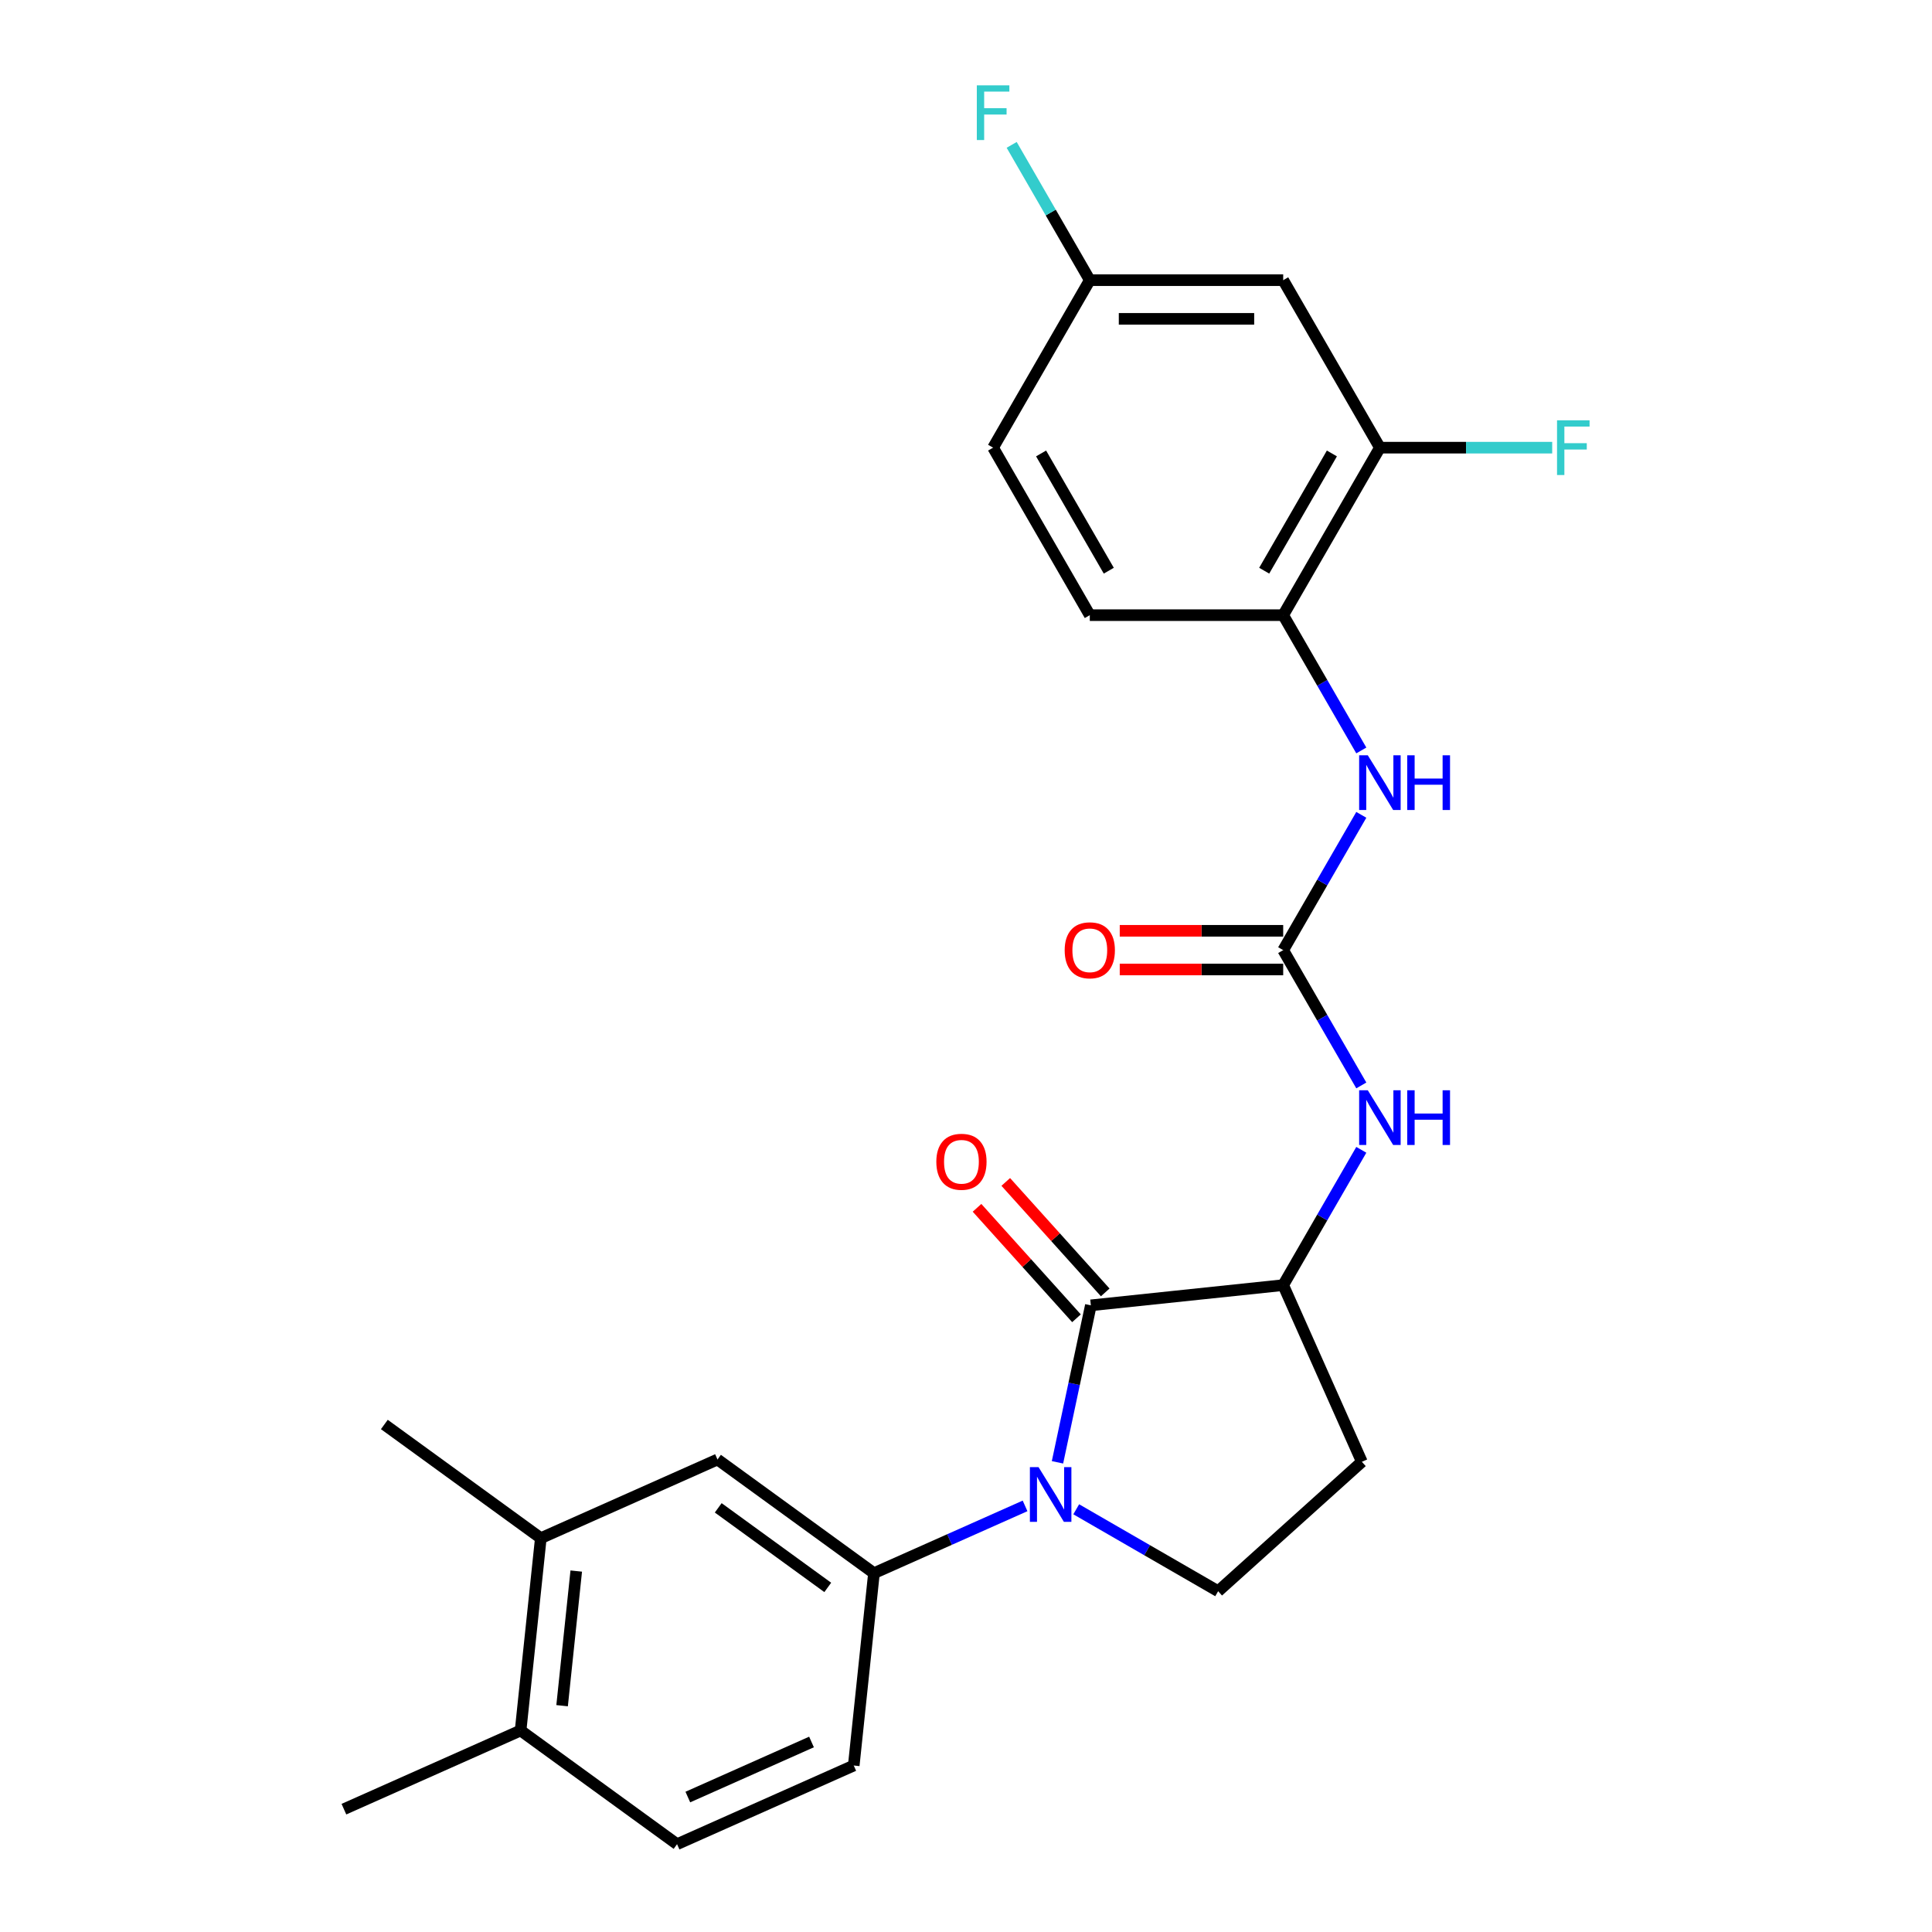 <?xml version='1.0' encoding='iso-8859-1'?>
<svg version='1.1' baseProfile='full'
              xmlns='http://www.w3.org/2000/svg'
                      xmlns:rdkit='http://www.rdkit.org/xml'
                      xmlns:xlink='http://www.w3.org/1999/xlink'
                  xml:space='preserve'
width='1000px' height='1000px' viewBox='0 0 1000 1000'>
<!-- END OF HEADER -->
<rect style='opacity:1.0;fill:#FFFFFF;stroke:none' width='1000' height='1000' x='0' y='0'> </rect>
<path class='bond-0' d='M 547.352,756.894 L 555.988,716.267' style='fill:none;fill-rule:evenodd;stroke:#0000FF;stroke-width:6px;stroke-linecap:butt;stroke-linejoin:miter;stroke-opacity:1' />
<path class='bond-0' d='M 555.988,716.267 L 564.624,675.64' style='fill:none;fill-rule:evenodd;stroke:#000000;stroke-width:6px;stroke-linecap:butt;stroke-linejoin:miter;stroke-opacity:1' />
<path class='bond-2' d='M 530.568,779.453 L 491.464,796.863' style='fill:none;fill-rule:evenodd;stroke:#0000FF;stroke-width:6px;stroke-linecap:butt;stroke-linejoin:miter;stroke-opacity:1' />
<path class='bond-2' d='M 491.464,796.863 L 452.361,814.273' style='fill:none;fill-rule:evenodd;stroke:#000000;stroke-width:6px;stroke-linecap:butt;stroke-linejoin:miter;stroke-opacity:1' />
<path class='bond-6' d='M 557.053,781.203 L 593.778,802.406' style='fill:none;fill-rule:evenodd;stroke:#0000FF;stroke-width:6px;stroke-linecap:butt;stroke-linejoin:miter;stroke-opacity:1' />
<path class='bond-6' d='M 593.778,802.406 L 630.504,823.609' style='fill:none;fill-rule:evenodd;stroke:#000000;stroke-width:6px;stroke-linecap:butt;stroke-linejoin:miter;stroke-opacity:1' />
<path class='bond-3' d='M 564.624,675.64 L 664.18,665.176' style='fill:none;fill-rule:evenodd;stroke:#000000;stroke-width:6px;stroke-linecap:butt;stroke-linejoin:miter;stroke-opacity:1' />
<path class='bond-13' d='M 572.063,668.942 L 546.323,640.354' style='fill:none;fill-rule:evenodd;stroke:#000000;stroke-width:6px;stroke-linecap:butt;stroke-linejoin:miter;stroke-opacity:1' />
<path class='bond-13' d='M 546.323,640.354 L 520.582,611.767' style='fill:none;fill-rule:evenodd;stroke:#FF0000;stroke-width:6px;stroke-linecap:butt;stroke-linejoin:miter;stroke-opacity:1' />
<path class='bond-13' d='M 557.184,682.338 L 531.444,653.751' style='fill:none;fill-rule:evenodd;stroke:#000000;stroke-width:6px;stroke-linecap:butt;stroke-linejoin:miter;stroke-opacity:1' />
<path class='bond-13' d='M 531.444,653.751 L 505.704,625.163' style='fill:none;fill-rule:evenodd;stroke:#FF0000;stroke-width:6px;stroke-linecap:butt;stroke-linejoin:miter;stroke-opacity:1' />
<path class='bond-1' d='M 664.18,491.79 L 684.396,526.805' style='fill:none;fill-rule:evenodd;stroke:#000000;stroke-width:6px;stroke-linecap:butt;stroke-linejoin:miter;stroke-opacity:1' />
<path class='bond-1' d='M 684.396,526.805 L 704.612,561.82' style='fill:none;fill-rule:evenodd;stroke:#0000FF;stroke-width:6px;stroke-linecap:butt;stroke-linejoin:miter;stroke-opacity:1' />
<path class='bond-5' d='M 664.18,491.79 L 684.396,456.775' style='fill:none;fill-rule:evenodd;stroke:#000000;stroke-width:6px;stroke-linecap:butt;stroke-linejoin:miter;stroke-opacity:1' />
<path class='bond-5' d='M 684.396,456.775 L 704.612,421.76' style='fill:none;fill-rule:evenodd;stroke:#0000FF;stroke-width:6px;stroke-linecap:butt;stroke-linejoin:miter;stroke-opacity:1' />
<path class='bond-14' d='M 664.18,481.78 L 621.879,481.78' style='fill:none;fill-rule:evenodd;stroke:#000000;stroke-width:6px;stroke-linecap:butt;stroke-linejoin:miter;stroke-opacity:1' />
<path class='bond-14' d='M 621.879,481.78 L 579.578,481.78' style='fill:none;fill-rule:evenodd;stroke:#FF0000;stroke-width:6px;stroke-linecap:butt;stroke-linejoin:miter;stroke-opacity:1' />
<path class='bond-14' d='M 664.18,501.801 L 621.879,501.801' style='fill:none;fill-rule:evenodd;stroke:#000000;stroke-width:6px;stroke-linecap:butt;stroke-linejoin:miter;stroke-opacity:1' />
<path class='bond-14' d='M 621.879,501.801 L 579.578,501.801' style='fill:none;fill-rule:evenodd;stroke:#FF0000;stroke-width:6px;stroke-linecap:butt;stroke-linejoin:miter;stroke-opacity:1' />
<path class='bond-9' d='M 452.361,814.273 L 371.374,755.433' style='fill:none;fill-rule:evenodd;stroke:#000000;stroke-width:6px;stroke-linecap:butt;stroke-linejoin:miter;stroke-opacity:1' />
<path class='bond-9' d='M 428.445,821.644 L 371.754,780.456' style='fill:none;fill-rule:evenodd;stroke:#000000;stroke-width:6px;stroke-linecap:butt;stroke-linejoin:miter;stroke-opacity:1' />
<path class='bond-15' d='M 452.361,814.273 L 441.897,913.829' style='fill:none;fill-rule:evenodd;stroke:#000000;stroke-width:6px;stroke-linecap:butt;stroke-linejoin:miter;stroke-opacity:1' />
<path class='bond-4' d='M 664.18,665.176 L 684.396,630.161' style='fill:none;fill-rule:evenodd;stroke:#000000;stroke-width:6px;stroke-linecap:butt;stroke-linejoin:miter;stroke-opacity:1' />
<path class='bond-4' d='M 684.396,630.161 L 704.612,595.146' style='fill:none;fill-rule:evenodd;stroke:#0000FF;stroke-width:6px;stroke-linecap:butt;stroke-linejoin:miter;stroke-opacity:1' />
<path class='bond-25' d='M 664.18,665.176 L 704.896,756.626' style='fill:none;fill-rule:evenodd;stroke:#000000;stroke-width:6px;stroke-linecap:butt;stroke-linejoin:miter;stroke-opacity:1' />
<path class='bond-7' d='M 704.612,388.434 L 684.396,353.419' style='fill:none;fill-rule:evenodd;stroke:#0000FF;stroke-width:6px;stroke-linecap:butt;stroke-linejoin:miter;stroke-opacity:1' />
<path class='bond-7' d='M 684.396,353.419 L 664.18,318.404' style='fill:none;fill-rule:evenodd;stroke:#000000;stroke-width:6px;stroke-linecap:butt;stroke-linejoin:miter;stroke-opacity:1' />
<path class='bond-10' d='M 630.504,823.609 L 704.896,756.626' style='fill:none;fill-rule:evenodd;stroke:#000000;stroke-width:6px;stroke-linecap:butt;stroke-linejoin:miter;stroke-opacity:1' />
<path class='bond-8' d='M 664.18,318.404 L 714.232,231.711' style='fill:none;fill-rule:evenodd;stroke:#000000;stroke-width:6px;stroke-linecap:butt;stroke-linejoin:miter;stroke-opacity:1' />
<path class='bond-8' d='M 654.349,295.39 L 689.385,234.704' style='fill:none;fill-rule:evenodd;stroke:#000000;stroke-width:6px;stroke-linecap:butt;stroke-linejoin:miter;stroke-opacity:1' />
<path class='bond-17' d='M 664.18,318.404 L 564.075,318.404' style='fill:none;fill-rule:evenodd;stroke:#000000;stroke-width:6px;stroke-linecap:butt;stroke-linejoin:miter;stroke-opacity:1' />
<path class='bond-11' d='M 714.232,231.711 L 664.18,145.018' style='fill:none;fill-rule:evenodd;stroke:#000000;stroke-width:6px;stroke-linecap:butt;stroke-linejoin:miter;stroke-opacity:1' />
<path class='bond-20' d='M 714.232,231.711 L 758.823,231.711' style='fill:none;fill-rule:evenodd;stroke:#000000;stroke-width:6px;stroke-linecap:butt;stroke-linejoin:miter;stroke-opacity:1' />
<path class='bond-20' d='M 758.823,231.711 L 803.414,231.711' style='fill:none;fill-rule:evenodd;stroke:#33CCCC;stroke-width:6px;stroke-linecap:butt;stroke-linejoin:miter;stroke-opacity:1' />
<path class='bond-12' d='M 371.374,755.433 L 279.924,796.149' style='fill:none;fill-rule:evenodd;stroke:#000000;stroke-width:6px;stroke-linecap:butt;stroke-linejoin:miter;stroke-opacity:1' />
<path class='bond-27' d='M 664.18,145.018 L 564.075,145.018' style='fill:none;fill-rule:evenodd;stroke:#000000;stroke-width:6px;stroke-linecap:butt;stroke-linejoin:miter;stroke-opacity:1' />
<path class='bond-27' d='M 649.164,165.039 L 579.091,165.039' style='fill:none;fill-rule:evenodd;stroke:#000000;stroke-width:6px;stroke-linecap:butt;stroke-linejoin:miter;stroke-opacity:1' />
<path class='bond-23' d='M 279.924,796.149 L 198.938,737.309' style='fill:none;fill-rule:evenodd;stroke:#000000;stroke-width:6px;stroke-linecap:butt;stroke-linejoin:miter;stroke-opacity:1' />
<path class='bond-26' d='M 279.924,796.149 L 269.461,895.705' style='fill:none;fill-rule:evenodd;stroke:#000000;stroke-width:6px;stroke-linecap:butt;stroke-linejoin:miter;stroke-opacity:1' />
<path class='bond-26' d='M 298.266,813.176 L 290.941,882.865' style='fill:none;fill-rule:evenodd;stroke:#000000;stroke-width:6px;stroke-linecap:butt;stroke-linejoin:miter;stroke-opacity:1' />
<path class='bond-18' d='M 441.897,913.829 L 350.447,954.545' style='fill:none;fill-rule:evenodd;stroke:#000000;stroke-width:6px;stroke-linecap:butt;stroke-linejoin:miter;stroke-opacity:1' />
<path class='bond-18' d='M 420.036,901.647 L 356.021,930.148' style='fill:none;fill-rule:evenodd;stroke:#000000;stroke-width:6px;stroke-linecap:butt;stroke-linejoin:miter;stroke-opacity:1' />
<path class='bond-16' d='M 269.461,895.705 L 350.447,954.545' style='fill:none;fill-rule:evenodd;stroke:#000000;stroke-width:6px;stroke-linecap:butt;stroke-linejoin:miter;stroke-opacity:1' />
<path class='bond-24' d='M 269.461,895.705 L 178.01,936.422' style='fill:none;fill-rule:evenodd;stroke:#000000;stroke-width:6px;stroke-linecap:butt;stroke-linejoin:miter;stroke-opacity:1' />
<path class='bond-21' d='M 564.075,318.404 L 514.023,231.711' style='fill:none;fill-rule:evenodd;stroke:#000000;stroke-width:6px;stroke-linecap:butt;stroke-linejoin:miter;stroke-opacity:1' />
<path class='bond-21' d='M 573.906,295.39 L 538.869,234.704' style='fill:none;fill-rule:evenodd;stroke:#000000;stroke-width:6px;stroke-linecap:butt;stroke-linejoin:miter;stroke-opacity:1' />
<path class='bond-19' d='M 564.075,145.018 L 514.023,231.711' style='fill:none;fill-rule:evenodd;stroke:#000000;stroke-width:6px;stroke-linecap:butt;stroke-linejoin:miter;stroke-opacity:1' />
<path class='bond-22' d='M 564.075,145.018 L 543.859,110.003' style='fill:none;fill-rule:evenodd;stroke:#000000;stroke-width:6px;stroke-linecap:butt;stroke-linejoin:miter;stroke-opacity:1' />
<path class='bond-22' d='M 543.859,110.003 L 523.643,74.987' style='fill:none;fill-rule:evenodd;stroke:#33CCCC;stroke-width:6px;stroke-linecap:butt;stroke-linejoin:miter;stroke-opacity:1' />
<path  class='atom-0' d='M 537.551 759.397
L 546.831 774.397
Q 547.751 775.877, 549.231 778.557
Q 550.711 781.237, 550.791 781.397
L 550.791 759.397
L 554.551 759.397
L 554.551 787.717
L 550.671 787.717
L 540.711 771.317
Q 539.551 769.397, 538.311 767.197
Q 537.111 764.997, 536.751 764.317
L 536.751 787.717
L 533.071 787.717
L 533.071 759.397
L 537.551 759.397
' fill='#0000FF'/>
<path  class='atom-5' d='M 707.972 564.323
L 717.252 579.323
Q 718.172 580.803, 719.652 583.483
Q 721.132 586.163, 721.212 586.323
L 721.212 564.323
L 724.972 564.323
L 724.972 592.643
L 721.092 592.643
L 711.132 576.243
Q 709.972 574.323, 708.732 572.123
Q 707.532 569.923, 707.172 569.243
L 707.172 592.643
L 703.492 592.643
L 703.492 564.323
L 707.972 564.323
' fill='#0000FF'/>
<path  class='atom-5' d='M 728.372 564.323
L 732.212 564.323
L 732.212 576.363
L 746.692 576.363
L 746.692 564.323
L 750.532 564.323
L 750.532 592.643
L 746.692 592.643
L 746.692 579.563
L 732.212 579.563
L 732.212 592.643
L 728.372 592.643
L 728.372 564.323
' fill='#0000FF'/>
<path  class='atom-6' d='M 707.972 390.937
L 717.252 405.937
Q 718.172 407.417, 719.652 410.097
Q 721.132 412.777, 721.212 412.937
L 721.212 390.937
L 724.972 390.937
L 724.972 419.257
L 721.092 419.257
L 711.132 402.857
Q 709.972 400.937, 708.732 398.737
Q 707.532 396.537, 707.172 395.857
L 707.172 419.257
L 703.492 419.257
L 703.492 390.937
L 707.972 390.937
' fill='#0000FF'/>
<path  class='atom-6' d='M 728.372 390.937
L 732.212 390.937
L 732.212 402.977
L 746.692 402.977
L 746.692 390.937
L 750.532 390.937
L 750.532 419.257
L 746.692 419.257
L 746.692 406.177
L 732.212 406.177
L 732.212 419.257
L 728.372 419.257
L 728.372 390.937
' fill='#0000FF'/>
<path  class='atom-14' d='M 484.641 601.328
Q 484.641 594.528, 488.001 590.728
Q 491.361 586.928, 497.641 586.928
Q 503.921 586.928, 507.281 590.728
Q 510.641 594.528, 510.641 601.328
Q 510.641 608.208, 507.241 612.128
Q 503.841 616.008, 497.641 616.008
Q 491.401 616.008, 488.001 612.128
Q 484.641 608.248, 484.641 601.328
M 497.641 612.808
Q 501.961 612.808, 504.281 609.928
Q 506.641 607.008, 506.641 601.328
Q 506.641 595.768, 504.281 592.968
Q 501.961 590.128, 497.641 590.128
Q 493.321 590.128, 490.961 592.928
Q 488.641 595.728, 488.641 601.328
Q 488.641 607.048, 490.961 609.928
Q 493.321 612.808, 497.641 612.808
' fill='#FF0000'/>
<path  class='atom-15' d='M 551.075 491.87
Q 551.075 485.07, 554.435 481.27
Q 557.795 477.47, 564.075 477.47
Q 570.355 477.47, 573.715 481.27
Q 577.075 485.07, 577.075 491.87
Q 577.075 498.75, 573.675 502.67
Q 570.275 506.55, 564.075 506.55
Q 557.835 506.55, 554.435 502.67
Q 551.075 498.79, 551.075 491.87
M 564.075 503.35
Q 568.395 503.35, 570.715 500.47
Q 573.075 497.55, 573.075 491.87
Q 573.075 486.31, 570.715 483.51
Q 568.395 480.67, 564.075 480.67
Q 559.755 480.67, 557.395 483.47
Q 555.075 486.27, 555.075 491.87
Q 555.075 497.59, 557.395 500.47
Q 559.755 503.35, 564.075 503.35
' fill='#FF0000'/>
<path  class='atom-21' d='M 805.916 217.551
L 822.756 217.551
L 822.756 220.791
L 809.716 220.791
L 809.716 229.391
L 821.316 229.391
L 821.316 232.671
L 809.716 232.671
L 809.716 245.871
L 805.916 245.871
L 805.916 217.551
' fill='#33CCCC'/>
<path  class='atom-23' d='M 505.603 44.165
L 522.443 44.165
L 522.443 47.405
L 509.403 47.405
L 509.403 56.005
L 521.003 56.005
L 521.003 59.285
L 509.403 59.285
L 509.403 72.485
L 505.603 72.485
L 505.603 44.165
' fill='#33CCCC'/>
</svg>
